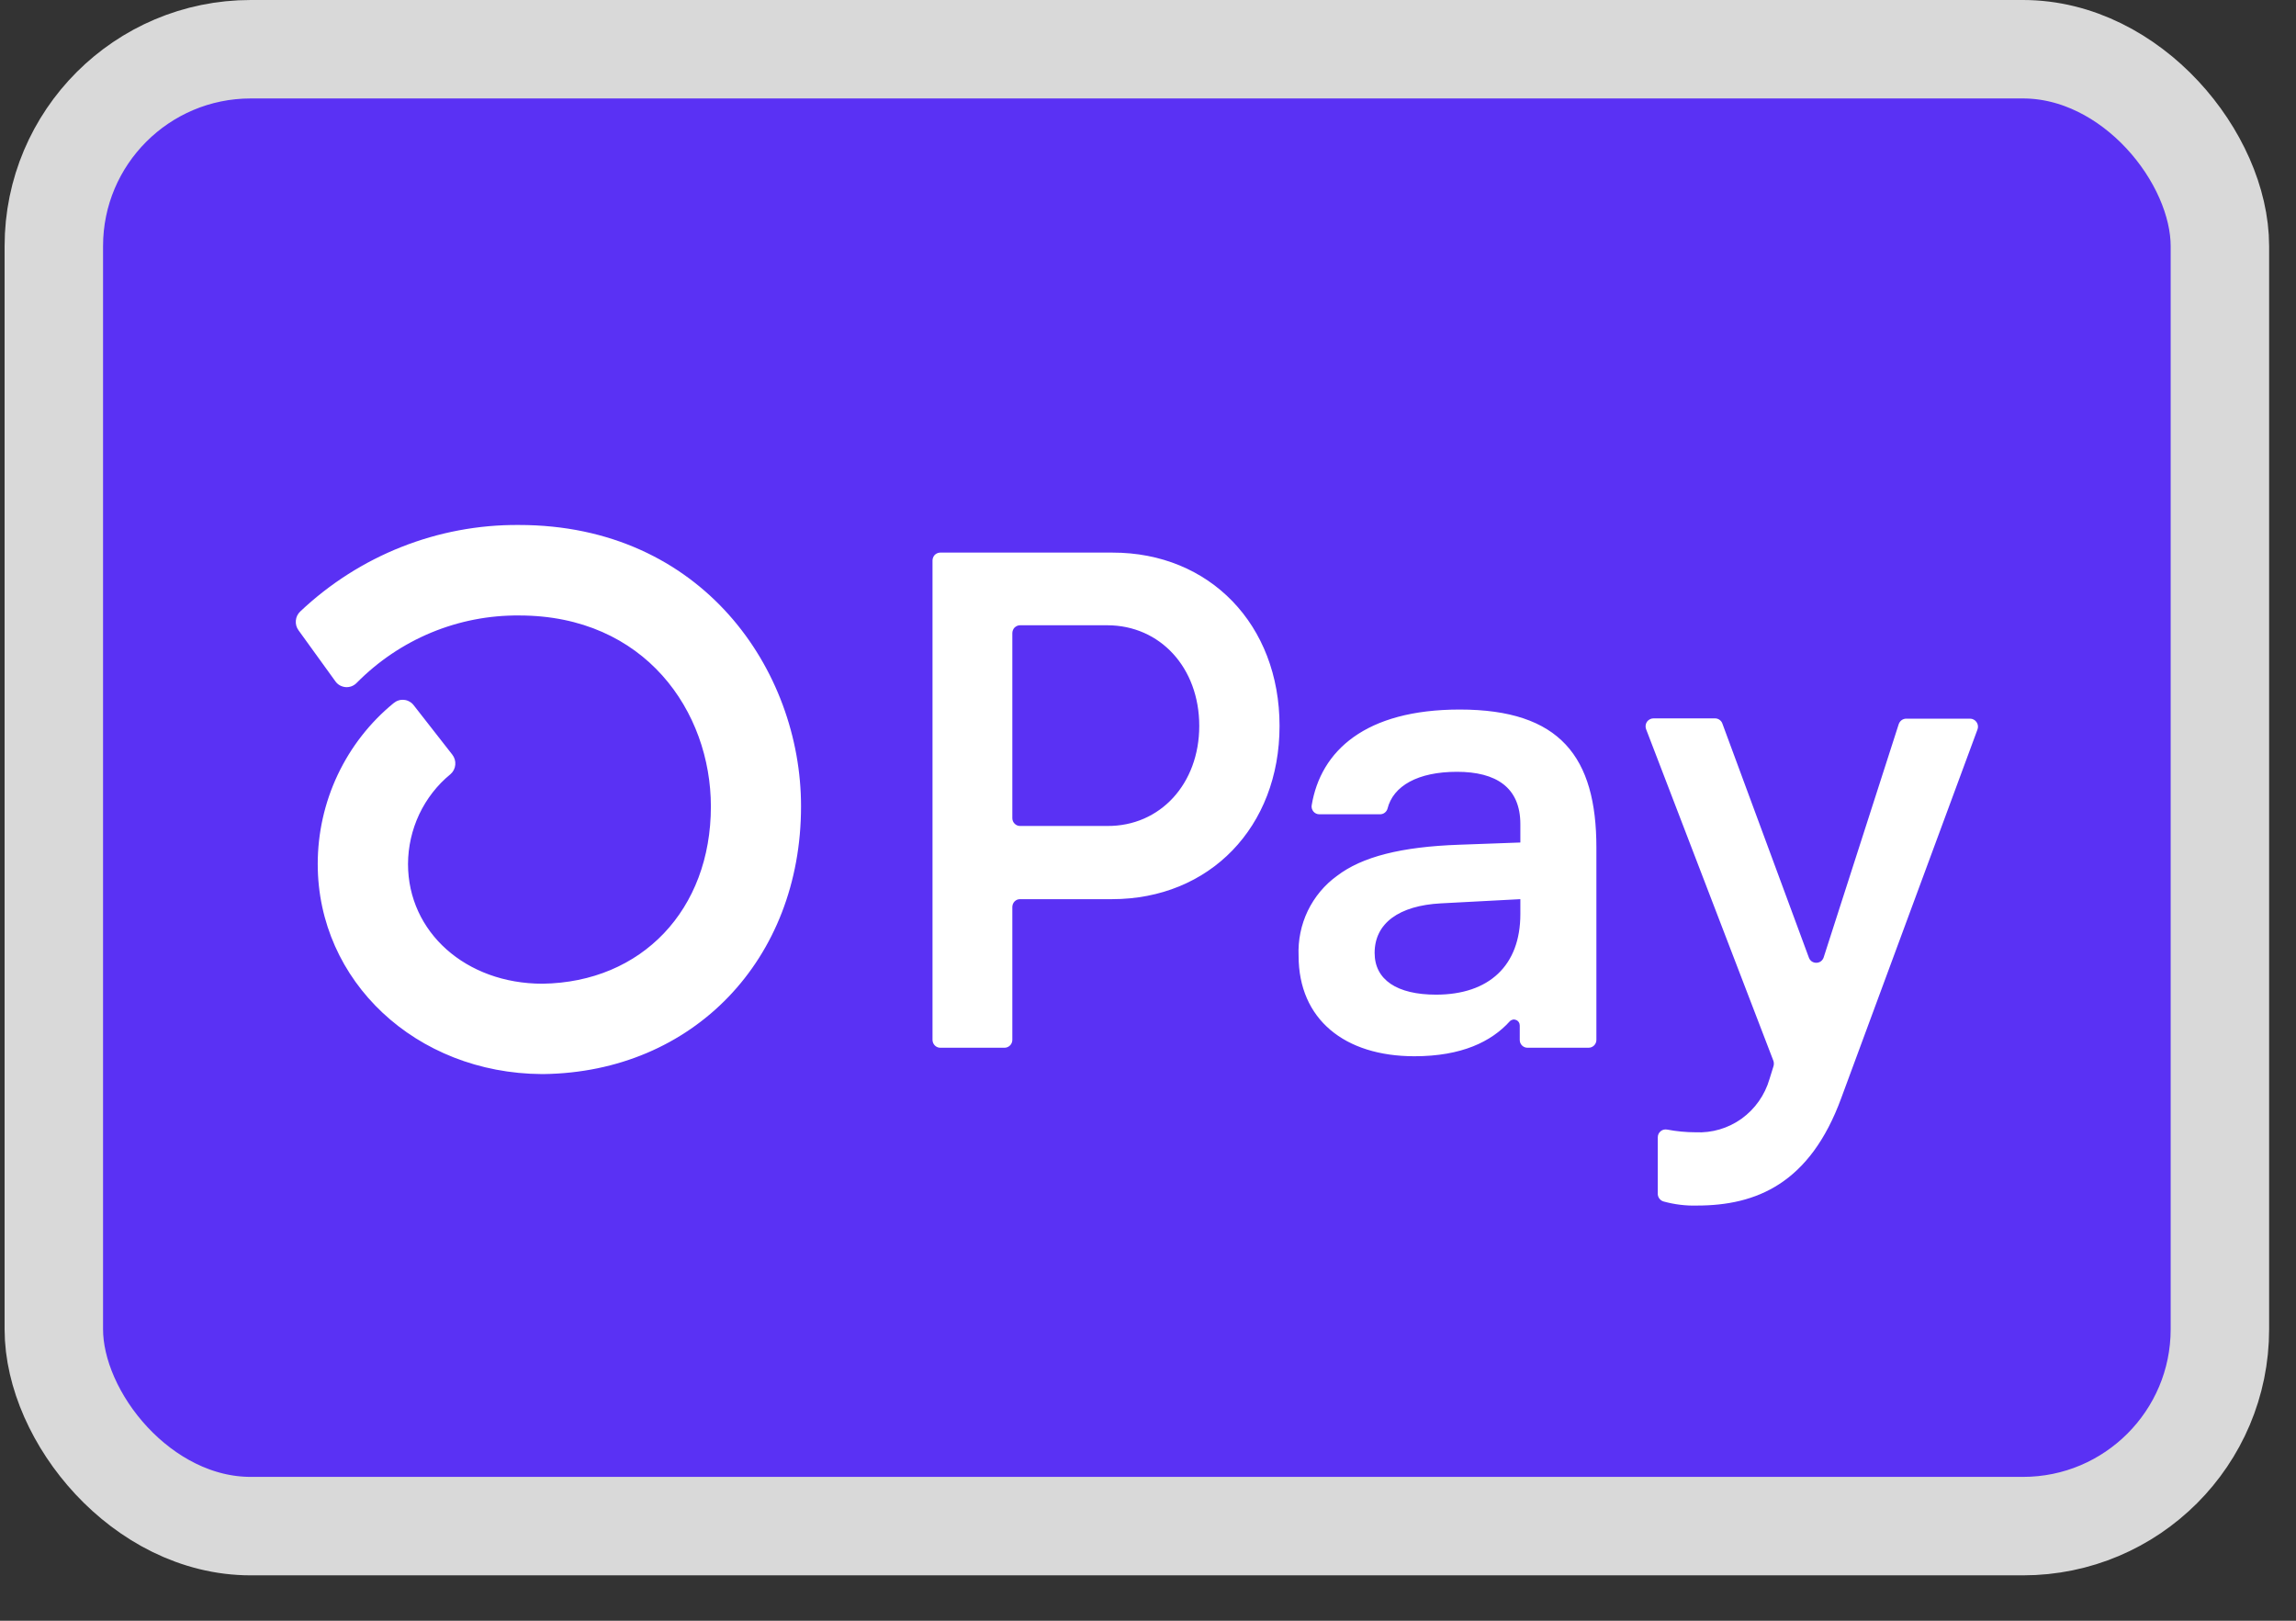 <svg xmlns="http://www.w3.org/2000/svg" fill="none" viewBox="0 0 34 24" height="24" width="34">
<rect x="0" y="0" width="34" height="24" fill="#333333" stroke="none"/>
<g id="Payment Method/ShopPay">
<rect stroke-width="1.458" stroke="#D9D9D9" fill="#5A31F4" rx="2.916" height="21.87" width="32.076" y="0.729" x="0.797" id="BASE"></rect>
<path fill="white" d="M18.948 10.749C18.948 12.246 17.913 13.315 16.467 13.315H15.105C15.09 13.315 15.075 13.318 15.062 13.323C15.048 13.329 15.035 13.338 15.024 13.349C15.014 13.36 15.005 13.372 15 13.386C14.994 13.401 14.991 13.416 14.991 13.431V15.398C14.991 15.429 14.979 15.459 14.958 15.48C14.936 15.502 14.907 15.515 14.877 15.515H13.924C13.901 15.515 13.879 15.508 13.86 15.495C13.841 15.482 13.827 15.464 13.818 15.443C13.812 15.429 13.809 15.414 13.809 15.399V8.299C13.809 8.284 13.812 8.269 13.818 8.255C13.823 8.241 13.832 8.228 13.842 8.217C13.853 8.206 13.866 8.198 13.88 8.192C13.893 8.186 13.908 8.183 13.923 8.183H16.473C17.913 8.181 18.948 9.25 18.948 10.749ZM17.759 10.749C17.759 9.888 17.18 9.259 16.396 9.259H15.105C15.09 9.259 15.075 9.262 15.062 9.268C15.048 9.274 15.035 9.283 15.024 9.293C15.014 9.304 15.005 9.317 15 9.331C14.994 9.345 14.991 9.36 14.991 9.376V12.116C14.991 12.146 15.003 12.176 15.025 12.197C15.046 12.219 15.075 12.231 15.105 12.231H16.396C17.18 12.237 17.759 11.607 17.759 10.749ZM19.23 14.153C19.22 13.923 19.267 13.695 19.366 13.488C19.466 13.282 19.614 13.103 19.799 12.97C20.17 12.686 20.752 12.539 21.605 12.509L22.514 12.476V12.204C22.514 11.659 22.154 11.429 21.575 11.429C20.997 11.429 20.63 11.637 20.546 11.977C20.539 12.001 20.524 12.021 20.504 12.036C20.484 12.051 20.46 12.058 20.436 12.058H19.538C19.522 12.058 19.505 12.055 19.49 12.048C19.475 12.041 19.461 12.031 19.451 12.019C19.44 12.006 19.432 11.991 19.427 11.975C19.422 11.959 19.421 11.942 19.424 11.925C19.557 11.119 20.218 10.507 21.616 10.507C23.103 10.507 23.64 11.209 23.64 12.551V15.398C23.64 15.43 23.628 15.459 23.606 15.481C23.584 15.503 23.555 15.515 23.524 15.515H22.619C22.589 15.515 22.56 15.503 22.538 15.481C22.527 15.47 22.519 15.457 22.513 15.443C22.508 15.429 22.505 15.414 22.505 15.399V15.186C22.505 15.168 22.5 15.151 22.491 15.136C22.481 15.122 22.467 15.11 22.451 15.104C22.435 15.097 22.418 15.095 22.401 15.099C22.384 15.103 22.368 15.112 22.356 15.125C22.085 15.424 21.646 15.641 20.945 15.641C19.912 15.641 19.23 15.095 19.23 14.153ZM22.514 13.536V13.315L21.337 13.377C20.717 13.41 20.356 13.671 20.356 14.111C20.356 14.509 20.687 14.729 21.265 14.729C22.05 14.729 22.514 14.299 22.514 13.536ZM24.549 17.667V16.841C24.549 16.824 24.553 16.807 24.56 16.791C24.568 16.776 24.578 16.762 24.592 16.751C24.605 16.74 24.62 16.732 24.637 16.728C24.654 16.724 24.671 16.724 24.688 16.727C24.826 16.753 24.967 16.767 25.109 16.767C25.352 16.779 25.591 16.708 25.79 16.566C25.988 16.423 26.134 16.217 26.203 15.98L26.262 15.79C26.27 15.765 26.27 15.737 26.262 15.711L24.376 10.798C24.369 10.781 24.367 10.761 24.369 10.742C24.371 10.723 24.378 10.705 24.388 10.689C24.399 10.674 24.413 10.661 24.43 10.652C24.446 10.643 24.465 10.638 24.484 10.638H25.398C25.421 10.638 25.444 10.645 25.463 10.659C25.482 10.672 25.497 10.691 25.505 10.713L26.786 14.179C26.794 14.202 26.809 14.222 26.828 14.236C26.848 14.25 26.872 14.257 26.896 14.257C26.92 14.257 26.943 14.25 26.963 14.236C26.982 14.222 26.997 14.202 27.005 14.179L28.117 10.723C28.125 10.7 28.14 10.679 28.16 10.664C28.18 10.65 28.204 10.642 28.228 10.642H29.174C29.193 10.642 29.212 10.647 29.228 10.656C29.245 10.665 29.259 10.678 29.27 10.694C29.281 10.71 29.288 10.728 29.29 10.747C29.292 10.766 29.29 10.786 29.283 10.803L27.266 16.26C26.802 17.528 26.006 17.852 25.129 17.852C24.963 17.857 24.797 17.836 24.636 17.792C24.609 17.785 24.586 17.768 24.57 17.745C24.554 17.723 24.547 17.695 24.549 17.667ZM7.685 7.774C6.483 7.765 5.325 8.224 4.446 9.055C4.409 9.09 4.385 9.138 4.381 9.189C4.376 9.241 4.39 9.292 4.421 9.334L4.965 10.087C4.982 10.112 5.005 10.133 5.031 10.148C5.058 10.163 5.087 10.172 5.117 10.175C5.148 10.177 5.178 10.173 5.207 10.162C5.235 10.151 5.261 10.134 5.282 10.112C5.598 9.792 5.973 9.539 6.387 9.367C6.8 9.196 7.243 9.11 7.689 9.114C9.553 9.114 10.527 10.538 10.527 11.943C10.527 13.471 9.504 14.546 8.034 14.567C6.898 14.567 6.042 13.803 6.042 12.794C6.043 12.539 6.1 12.288 6.208 12.058C6.317 11.828 6.474 11.625 6.67 11.465C6.711 11.43 6.737 11.38 6.742 11.325C6.747 11.271 6.731 11.217 6.698 11.175L6.126 10.443C6.109 10.421 6.088 10.402 6.063 10.389C6.039 10.375 6.012 10.366 5.984 10.364C5.957 10.361 5.929 10.363 5.902 10.372C5.876 10.38 5.851 10.394 5.829 10.412C5.479 10.698 5.196 11.061 5.001 11.473C4.806 11.886 4.705 12.337 4.705 12.794C4.705 14.531 6.16 15.894 8.024 15.905H8.049C10.262 15.876 11.862 14.213 11.862 11.94C11.862 9.922 10.397 7.774 7.685 7.774H7.685Z" id="Shop Pay"></path>
</g>
</svg>

